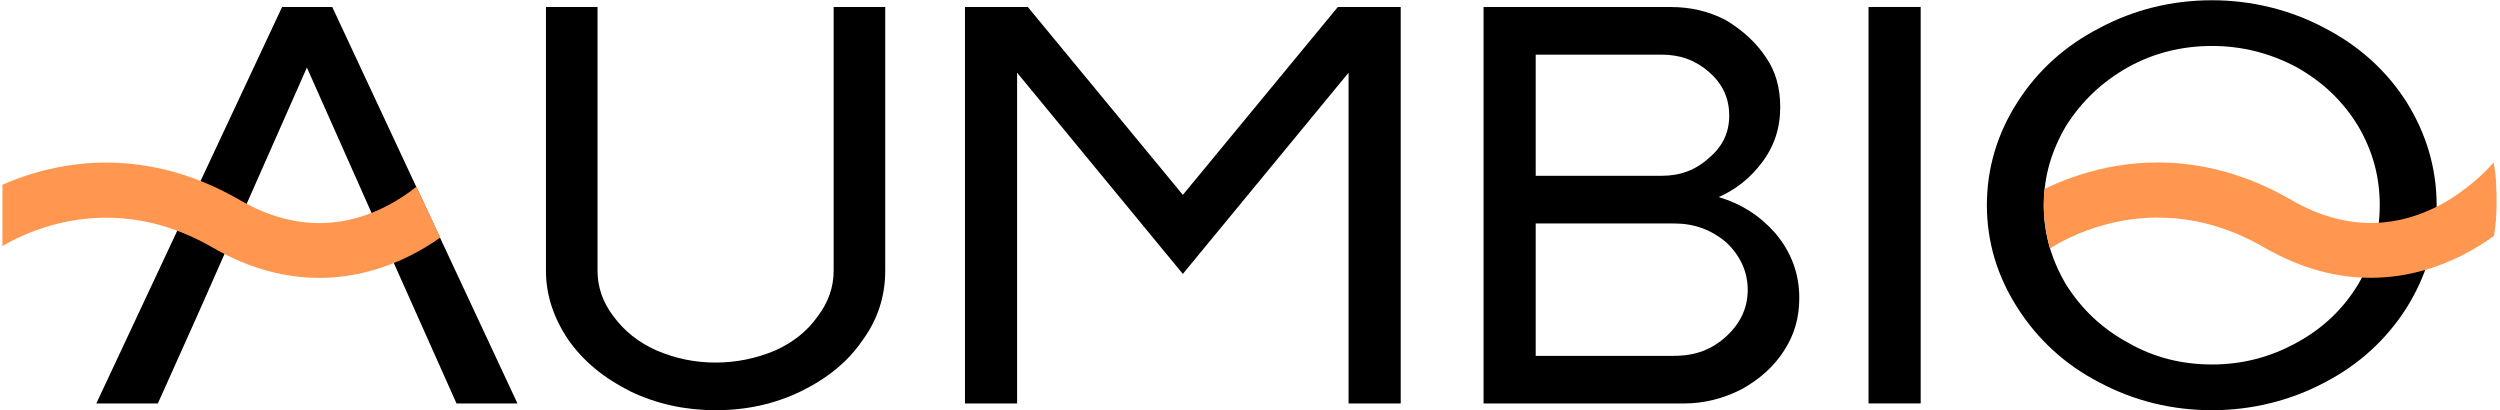 <svg xmlns="http://www.w3.org/2000/svg" width="536" height="88" viewBox="0 0 536 88" fill="none"><path d="M60.484 1.495L20.649 86.5H33.844L42.371 67.498L65.799 14.483L85.265 58.248L97.875 86.496H110.941L71.235 1.495H60.484Z" fill="black"></path><path d="M178.733 58.073C178.733 61.562 177.589 64.836 175.325 67.812C173.105 70.964 170.13 73.356 166.244 75.121C162.166 76.854 157.852 77.733 153.421 77.733C149.01 77.733 144.856 76.878 140.73 75.125C136.834 73.357 133.906 71.03 131.509 67.8C129.254 64.836 128.11 61.562 128.11 58.073V1.504H117.052V58.073C117.052 63.23 118.696 68.246 121.941 72.988C125.145 77.494 129.481 81.077 135.205 83.938C140.768 86.601 146.897 87.949 153.421 87.949C160.038 87.949 165.997 86.637 171.641 83.937C177.472 81.09 181.812 77.505 184.898 72.992C188.146 68.586 189.792 63.566 189.792 58.073V1.504H178.733V58.073Z" fill="black"></path><path d="M253.603 41.781L220.493 1.656L220.367 1.504H206.889V86.507H218.067V15.589L253.598 58.729L289.133 15.589V86.496H300.313V1.504H286.829L253.603 41.781Z" fill="black"></path><path d="M374.712 62.161C374.712 65.96 373.18 69.295 370.154 72.075C367.047 74.951 363.47 76.291 358.896 76.291H329.256V47.908H358.896C363.236 47.908 366.923 49.251 370.148 51.999C373.178 54.903 374.712 58.322 374.712 62.161ZM366.431 33.837C363.615 36.431 360.284 37.692 356.25 37.692L329.256 37.697V11.715H356.25C360.243 11.715 363.575 12.939 366.438 15.459C369.336 18.011 370.743 21.055 370.743 24.765C370.743 28.431 369.338 31.395 366.431 33.837ZM368.486 42.247C372.119 40.671 375.23 38.196 377.743 34.877C380.391 31.387 381.679 27.491 381.679 22.964C381.679 18.752 380.671 15.251 378.603 12.268C376.524 9.156 373.73 6.56 370.03 4.318C366.376 2.424 362.499 1.504 358.178 1.504H318.076V86.507H360.943C365.283 86.507 369.471 85.479 373.404 83.448C377.275 81.324 380.32 78.567 382.454 75.254C384.714 71.797 385.767 68.172 385.767 63.844C385.767 58.673 384.034 54.011 380.611 49.979C377.304 46.23 373.33 43.692 368.486 42.247Z" fill="black"></path><path d="M400.613 86.496H411.793V1.495H400.613V86.496Z" fill="black"></path><path d="M510.218 44C510.218 50.249 508.65 55.787 505.525 61.073C502.281 66.364 497.953 70.453 492.421 73.459C486.77 76.583 480.759 78.145 474.265 78.145C467.65 78.145 461.639 76.583 456.229 73.459C450.697 70.453 446.369 66.364 443.005 61.073C439.874 55.781 438.191 50.249 438.191 44C438.191 37.749 439.874 32.213 443.005 26.927C446.369 21.636 450.697 17.547 456.229 14.421C461.639 11.416 467.65 9.855 474.265 9.855C480.759 9.855 486.77 11.416 492.421 14.421C497.953 17.547 502.281 21.636 505.525 26.927C508.65 32.219 510.218 37.749 510.218 44ZM515.977 21.896C511.69 15.157 505.77 9.808 498.389 6C491.097 2.111 482.755 0.056 474.265 0.056C465.655 0.056 457.537 2.056 450.141 5.999C442.754 9.808 436.835 15.157 432.549 21.893C428.195 28.668 425.987 36.108 425.987 44.005C425.987 51.82 428.195 59.217 432.547 65.989C436.91 72.845 442.829 78.236 450.135 82.008C457.537 85.951 465.655 87.949 474.265 87.949C482.749 87.949 491.091 85.895 498.383 82.011C505.695 78.236 511.615 72.845 515.978 65.987C520.25 59.149 522.417 51.753 522.417 44.005C522.417 36.173 520.25 28.736 515.977 21.896Z" fill="black"></path><path d="M534.612 34.865C533.473 36.196 529.095 40.843 522.86 44.097C515.18 48.106 504.203 50.357 491.303 42.893C476.213 34.165 462.405 33.779 451.86 35.926C446.513 37.017 442.017 38.755 438.608 40.393L438.375 40.504C437.735 45.632 438.688 50.374 439.525 53.264C441.299 52.13 445.397 49.791 451.117 48.218C459.699 45.861 471.925 45.239 485.427 53.049C493.501 57.72 501.216 59.56 508.293 59.559C512.363 59.557 516.216 58.944 519.807 57.916C525.525 56.279 530.563 53.58 534.712 50.573C535.064 48.421 535.26 46.229 535.26 43.983C535.26 40.948 535.249 37.749 534.612 34.865Z" fill="#FF9750"></path><path d="M89.284 40.031C87.558 41.401 85.454 42.849 83.017 44.12C75.338 48.13 64.362 50.379 51.46 42.916C36.372 34.188 22.563 33.801 12.016 35.949C7.537 36.862 3.668 38.23 0.521 39.614V52.77C2.585 51.538 6.317 49.604 11.275 48.241C19.858 45.883 32.084 45.26 45.586 53.072C53.66 57.742 61.375 59.583 68.451 59.581C72.52 59.581 76.374 58.967 79.964 57.938C85.464 56.364 90.334 53.808 94.389 50.94L89.284 40.031Z" fill="#FF9750"></path></svg>
